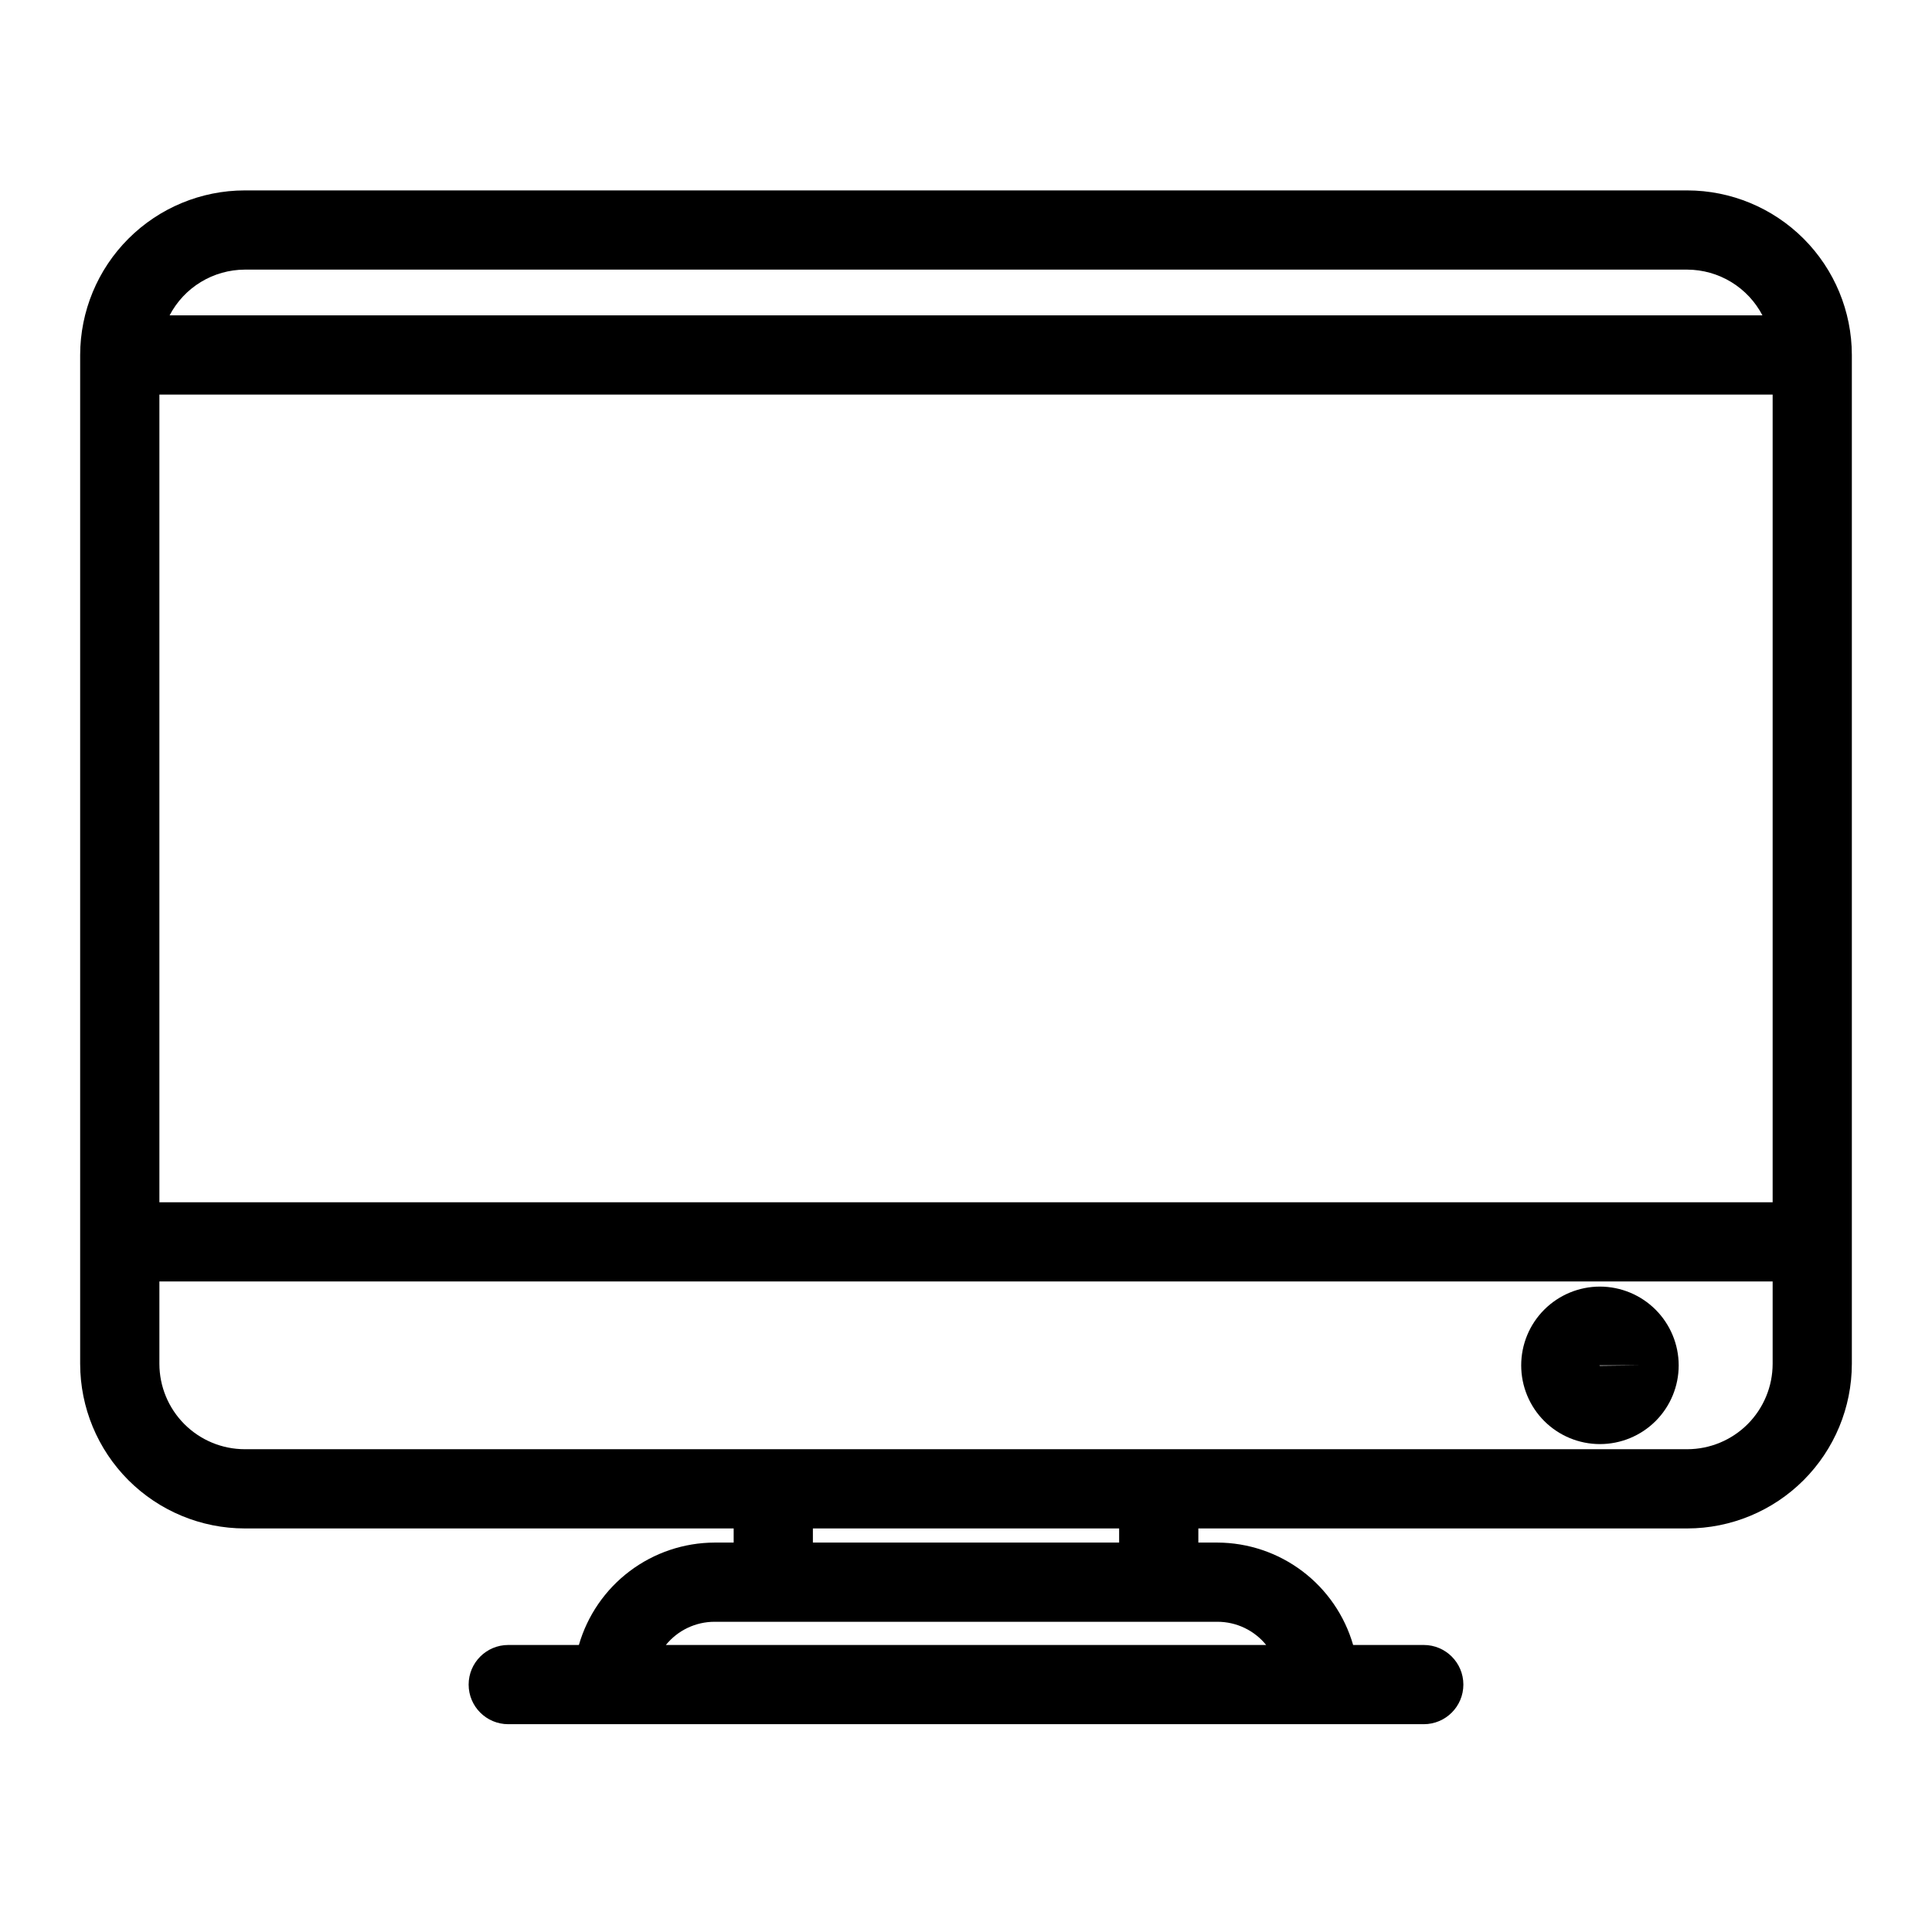 <?xml version="1.0" encoding="UTF-8"?>
<!-- Uploaded to: ICON Repo, www.svgrepo.com, Generator: ICON Repo Mixer Tools -->
<svg fill="#000000" width="800px" height="800px" version="1.1" viewBox="144 144 512 512" xmlns="http://www.w3.org/2000/svg">
 <g>
  <path d="m591.14 194.46h-382.28c-11.562 0.012-22.648 4.613-30.824 12.789-8.18 8.176-12.777 19.262-12.793 30.824v267.36c0.012 11.566 4.613 22.652 12.789 30.832 8.18 8.176 19.266 12.777 30.828 12.789h129.57v3.746h-5.07 0.004c-8.121 0.027-16.016 2.688-22.496 7.582-6.484 4.891-11.203 11.754-13.457 19.555h-18.719c-5.797 0-10.496 4.699-10.496 10.496s4.699 10.496 10.496 10.496h242.62c5.797 0 10.496-4.699 10.496-10.496s-4.699-10.496-10.496-10.496h-18.715c-2.254-7.801-6.977-14.664-13.457-19.555-6.484-4.894-14.375-7.555-22.496-7.582h-5.07v-3.746h129.57c11.562-0.012 22.652-4.613 30.828-12.789 8.176-8.18 12.777-19.266 12.789-30.832v-267.36c-0.012-11.562-4.613-22.648-12.789-30.824-8.18-8.176-19.266-12.777-30.828-12.789zm-404.9 54.109h427.53v214.04h-427.53zm22.625-33.117h382.28c4.109 0.016 8.137 1.152 11.648 3.289 3.512 2.137 6.371 5.191 8.273 8.836h-422.12c1.902-3.644 4.762-6.699 8.273-8.836 3.512-2.137 7.539-3.273 11.648-3.289zm270.68 364.48h-159.08c3.156-3.887 7.894-6.144 12.902-6.144h133.28c5.004 0 9.742 2.258 12.898 6.144zm-38.961-27.137h-81.16v-3.746h81.16zm150.56-24.738h-382.28c-5.996-0.008-11.746-2.394-15.988-6.637-4.242-4.242-6.629-9.992-6.637-15.992v-21.824h427.53v21.828-0.004c-0.008 6-2.394 11.75-6.633 15.992-4.242 4.242-9.996 6.629-15.992 6.637z"/>
  <path d="m568 484.96c-5.535 0-10.844 2.199-14.758 6.113-3.914 3.914-6.109 9.223-6.109 14.758 0 5.535 2.195 10.844 6.109 14.758 3.914 3.91 9.223 6.109 14.758 6.109s10.844-2.199 14.758-6.109c3.914-3.914 6.113-9.223 6.113-14.758-0.008-5.535-2.211-10.836-6.121-14.75-3.914-3.91-9.219-6.113-14.75-6.121zm0.004 20.992c-0.07 0-0.129-0.055-0.125-0.125l10.496 0.004z"/>
 </g>
</svg>